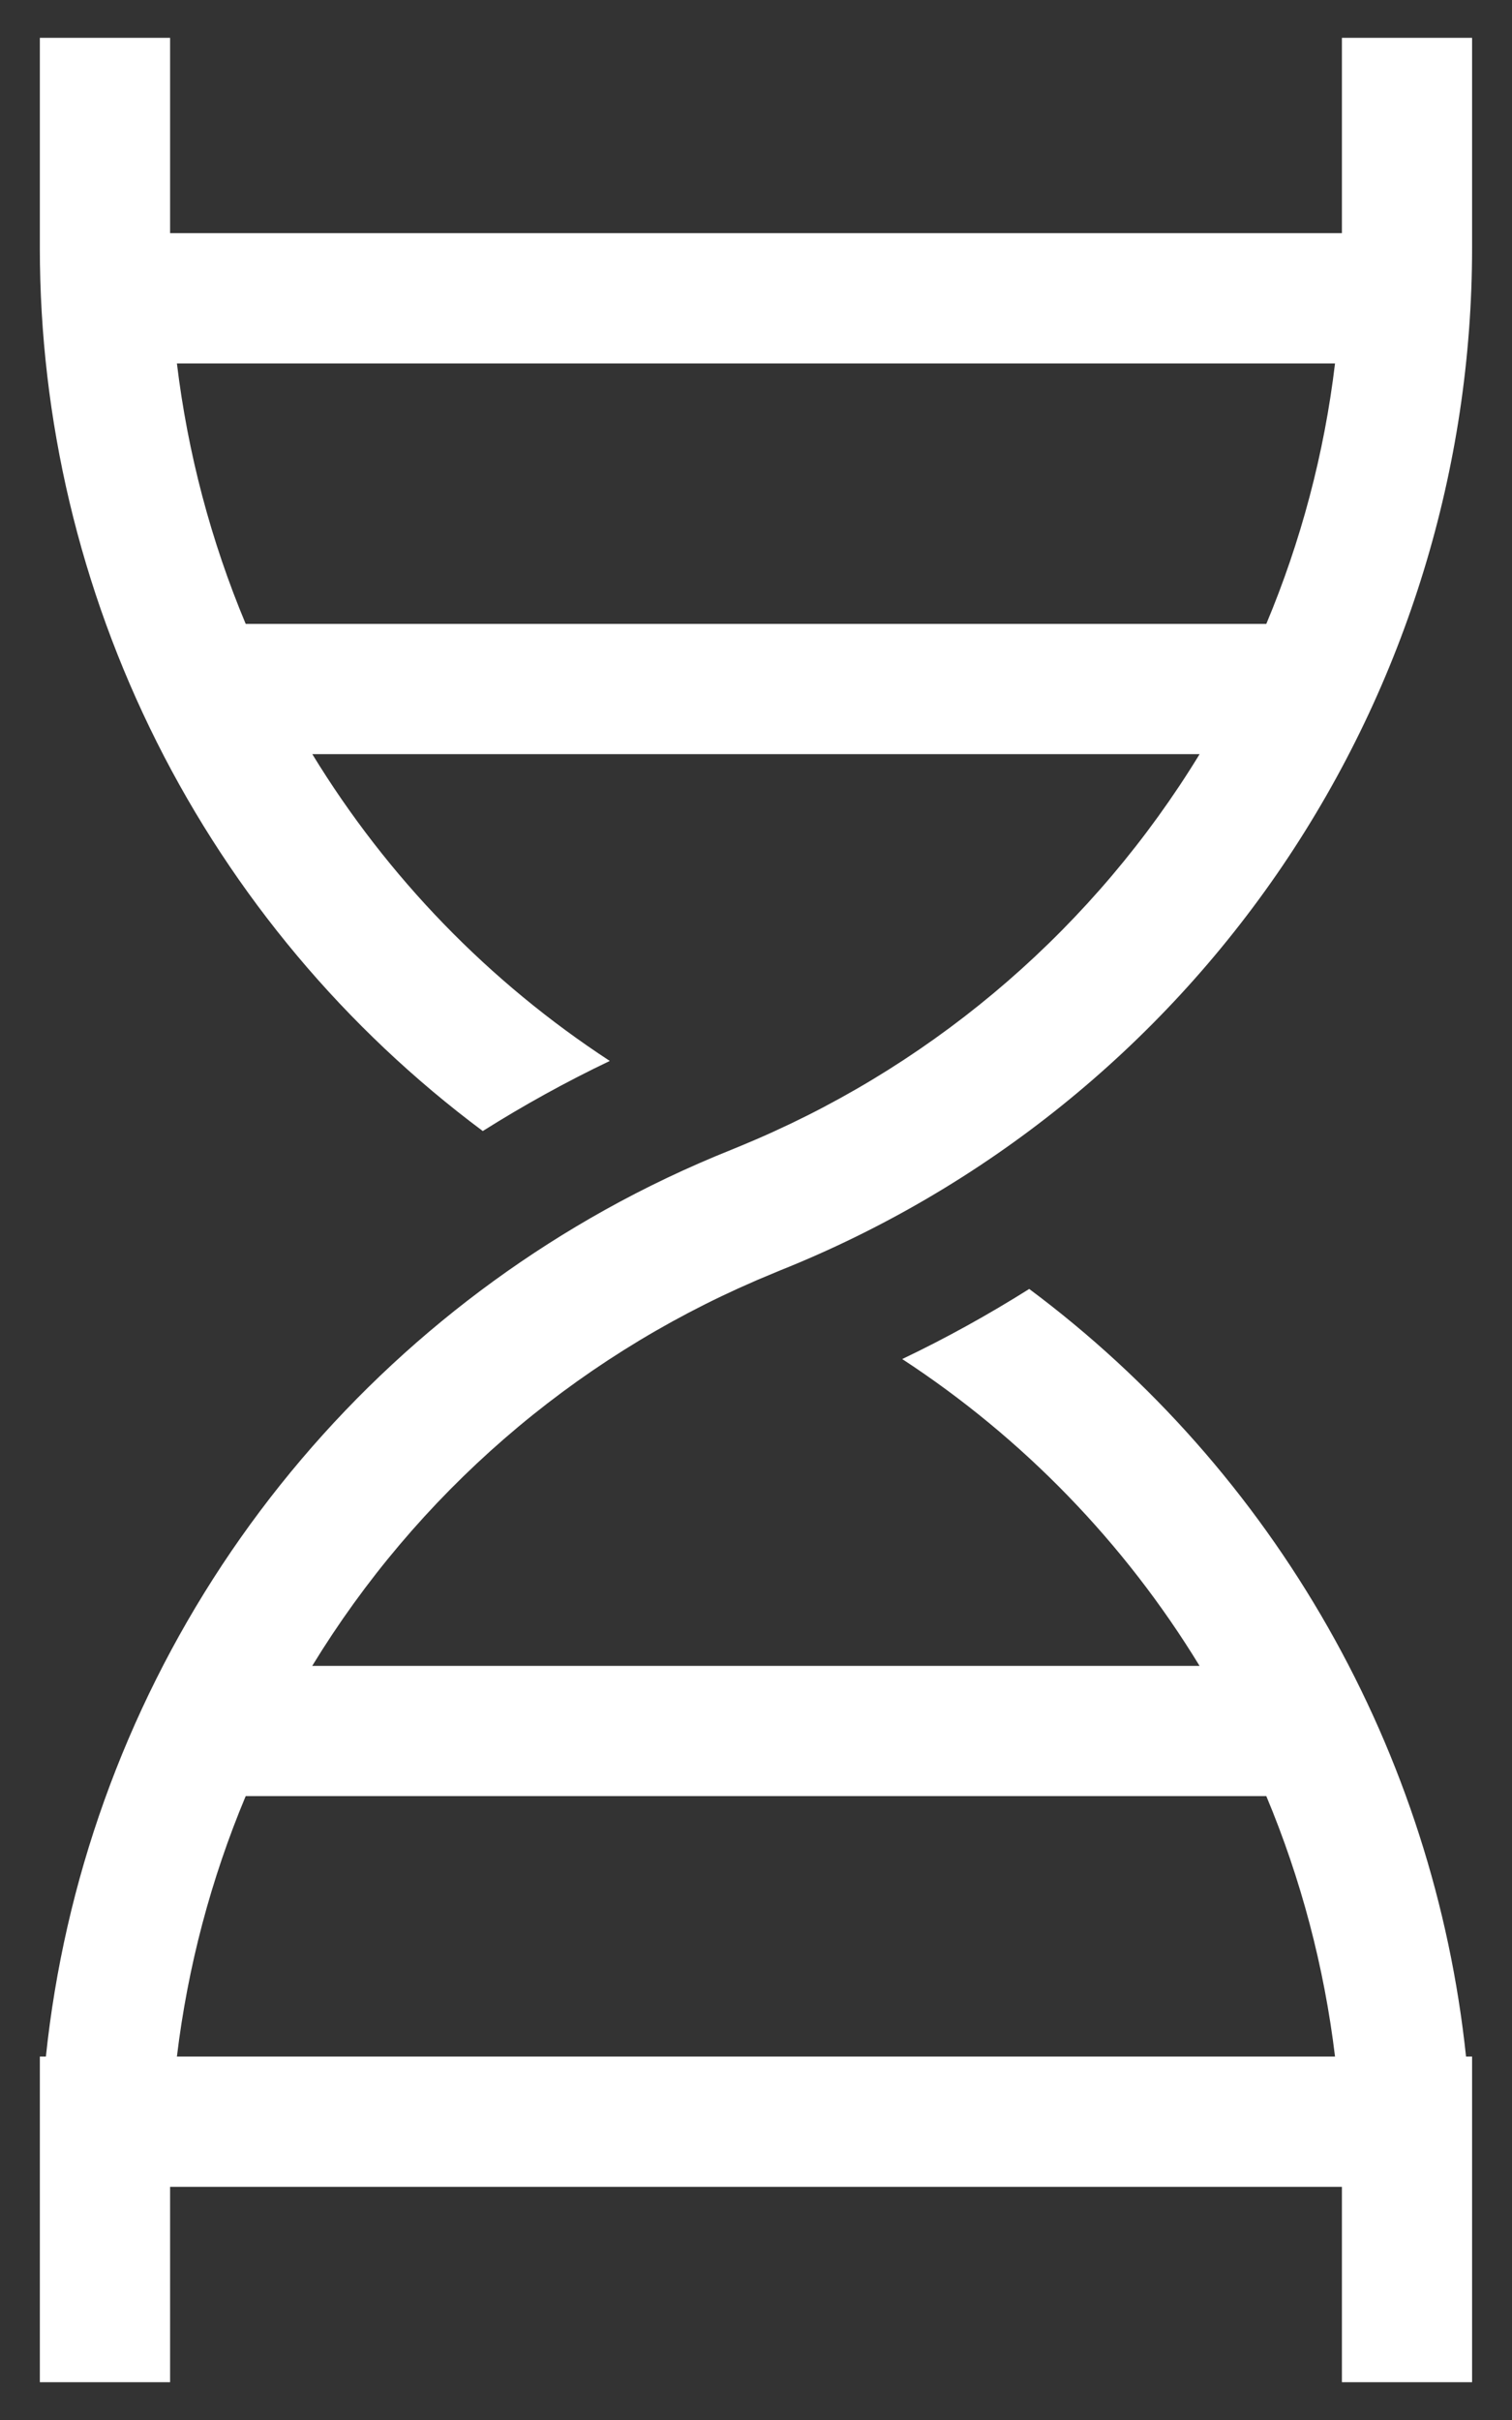 <svg width="20" height="32" viewBox="0 0 20 32" fill="none" xmlns="http://www.w3.org/2000/svg">
<rect x="0" y="0" width="20" height="32" fill="#333333" stroke="none"/>
<g clip-path="url(#clip0_1_38)">
<path fill-rule="evenodd" clip-rule="evenodd" d="M19.472 3.281V0.5H17.75V3.083H2.25V0.5H0.527V3.281C0.527 5.549 1.057 7.786 2.074 9.813C3.091 11.84 4.568 13.601 6.386 14.956C6.927 14.615 7.488 14.305 8.066 14.029C6.469 12.986 5.125 11.6 4.131 9.972H15.868C14.486 12.236 12.435 14.017 10 15.067L9.986 15.073C9.884 15.117 9.782 15.159 9.68 15.201C9.098 15.434 8.538 15.7 8 16C5.96 17.137 4.224 18.747 2.937 20.695C1.651 22.643 0.851 24.872 0.607 27.194H0.527V31.5H2.25V28.917H17.75V31.5H19.472V27.194H19.392C19.181 25.195 18.559 23.262 17.564 21.515C16.57 19.768 15.225 18.245 13.614 17.044C13.072 17.385 12.512 17.695 11.934 17.971C13.53 19.014 14.874 20.4 15.867 22.028H4.13C5.513 19.763 7.563 17.983 10 16.933L10.013 16.927C10.115 16.884 10.217 16.841 10.319 16.799C13.021 15.718 15.336 13.853 16.968 11.444C18.599 9.034 19.471 6.191 19.472 3.281ZM16.75 23.75H3.25C2.789 24.851 2.483 26.01 2.34 27.194H17.659C17.516 26.01 17.211 24.851 16.75 23.75ZM3.25 8.25H16.75C17.206 7.162 17.516 6.004 17.659 4.806H2.34C2.483 5.99 2.789 7.149 3.25 8.25Z" fill="white"/>
</g>
<defs>
<clipPath id="clip0_1_38">
<rect width="20" height="32" fill="white"/>
</clipPath>
</defs>
</svg>
